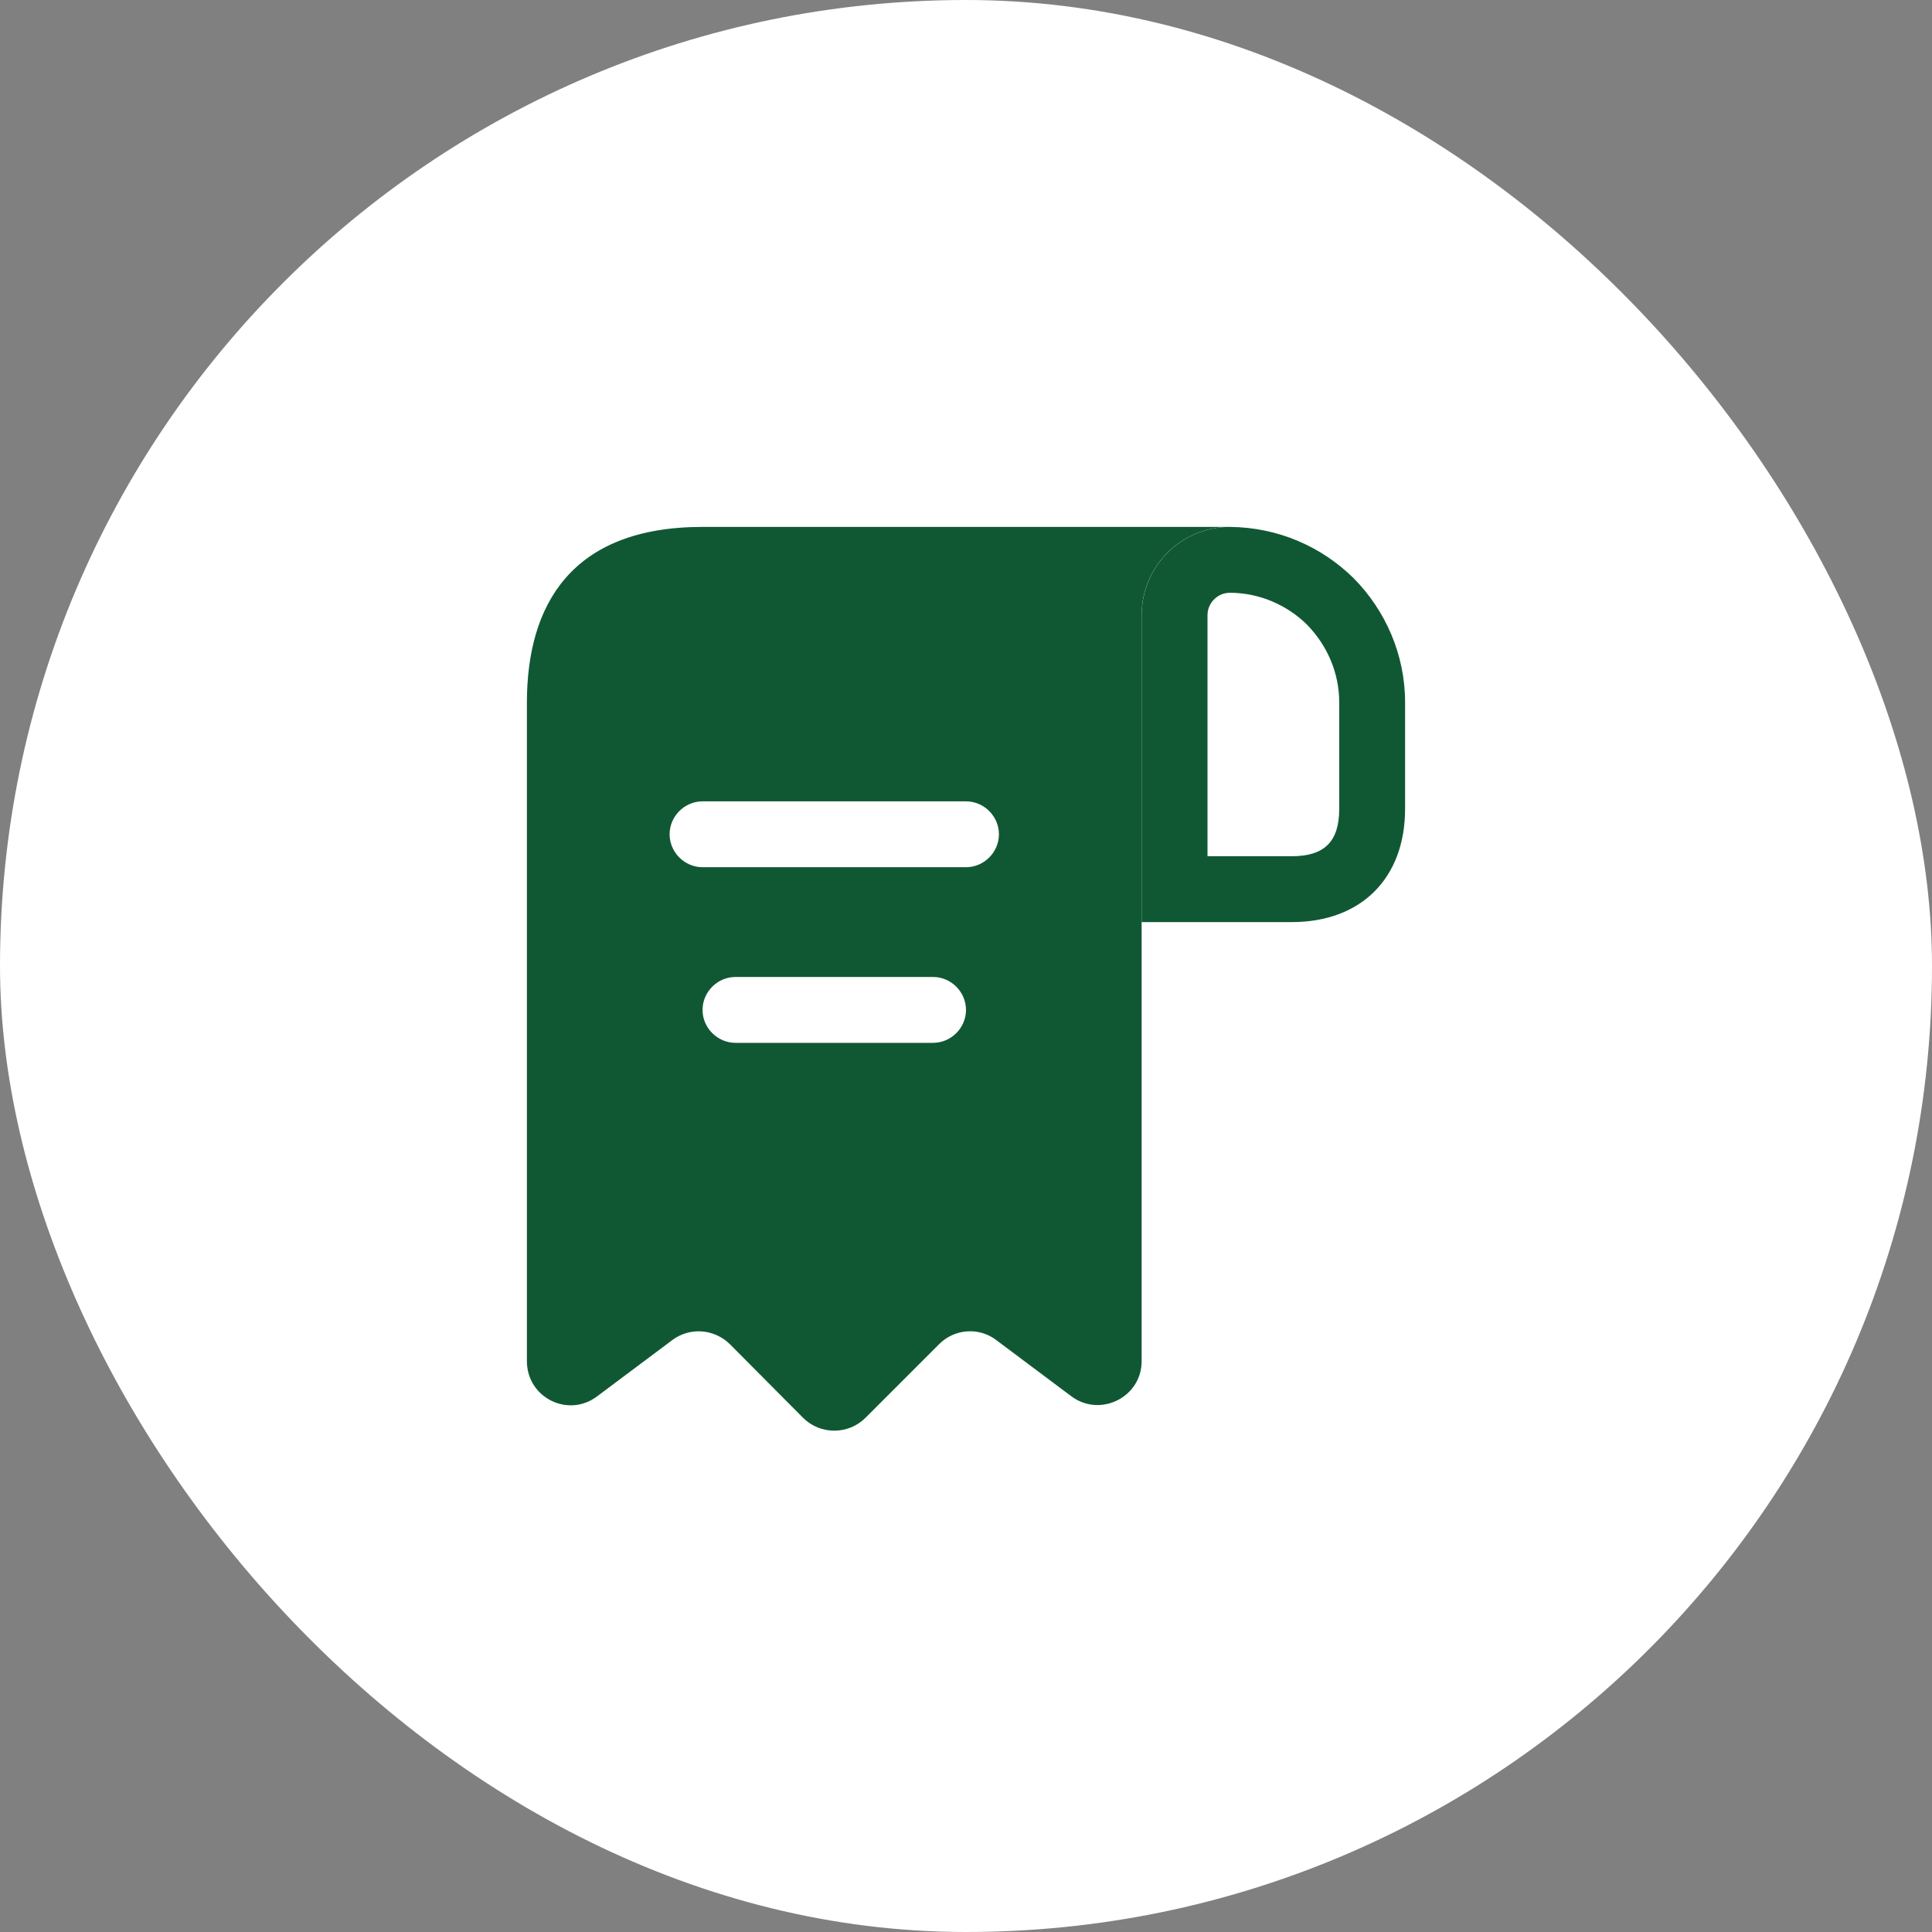 <?xml version="1.0" encoding="UTF-8"?> <svg xmlns="http://www.w3.org/2000/svg" width="44" height="44" viewBox="0 0 44 44" fill="none"><rect x="0" y="0" width="44" height="44" fill="#808080" stroke="none"/><rect width="44" height="44" rx="22" fill="white"></rect><path d="M17 12H16C13 12 12 13.79 12 16V17V31C12 31.83 12.94 32.3 13.6 31.8L15.31 30.52C15.71 30.22 16.27 30.26 16.63 30.62L18.29 32.29C18.68 32.68 19.32 32.68 19.71 32.29L21.39 30.61C21.74 30.26 22.3 30.22 22.69 30.52L24.4 31.8C25.06 32.29 26 31.82 26 31V14C26 12.9 26.9 12 28 12H17ZM21.25 23.75H16.75C16.34 23.75 16 23.41 16 23C16 22.59 16.34 22.25 16.75 22.25H21.25C21.66 22.25 22 22.59 22 23C22 23.41 21.66 23.75 21.25 23.75ZM22 19.75H16C15.59 19.75 15.25 19.41 15.25 19C15.25 18.59 15.59 18.25 16 18.25H22C22.41 18.25 22.75 18.59 22.75 19C22.75 19.41 22.41 19.75 22 19.75Z" fill="#105833"></path><path d="M28.01 12V13.5C28.67 13.5 29.3 13.77 29.76 14.22C30.24 14.71 30.5 15.34 30.5 16V18.42C30.5 19.16 30.17 19.5 29.42 19.5H27.5V14.01C27.5 13.73 27.73 13.5 28.01 13.5V12ZM28.01 12C26.9 12 26 12.9 26 14.01V21H29.42C31 21 32 20 32 18.42V16C32 14.9 31.55 13.9 30.83 13.17C30.1 12.45 29.11 12.01 28.01 12C28.02 12 28.01 12 28.01 12Z" fill="#105833"></path></svg> 